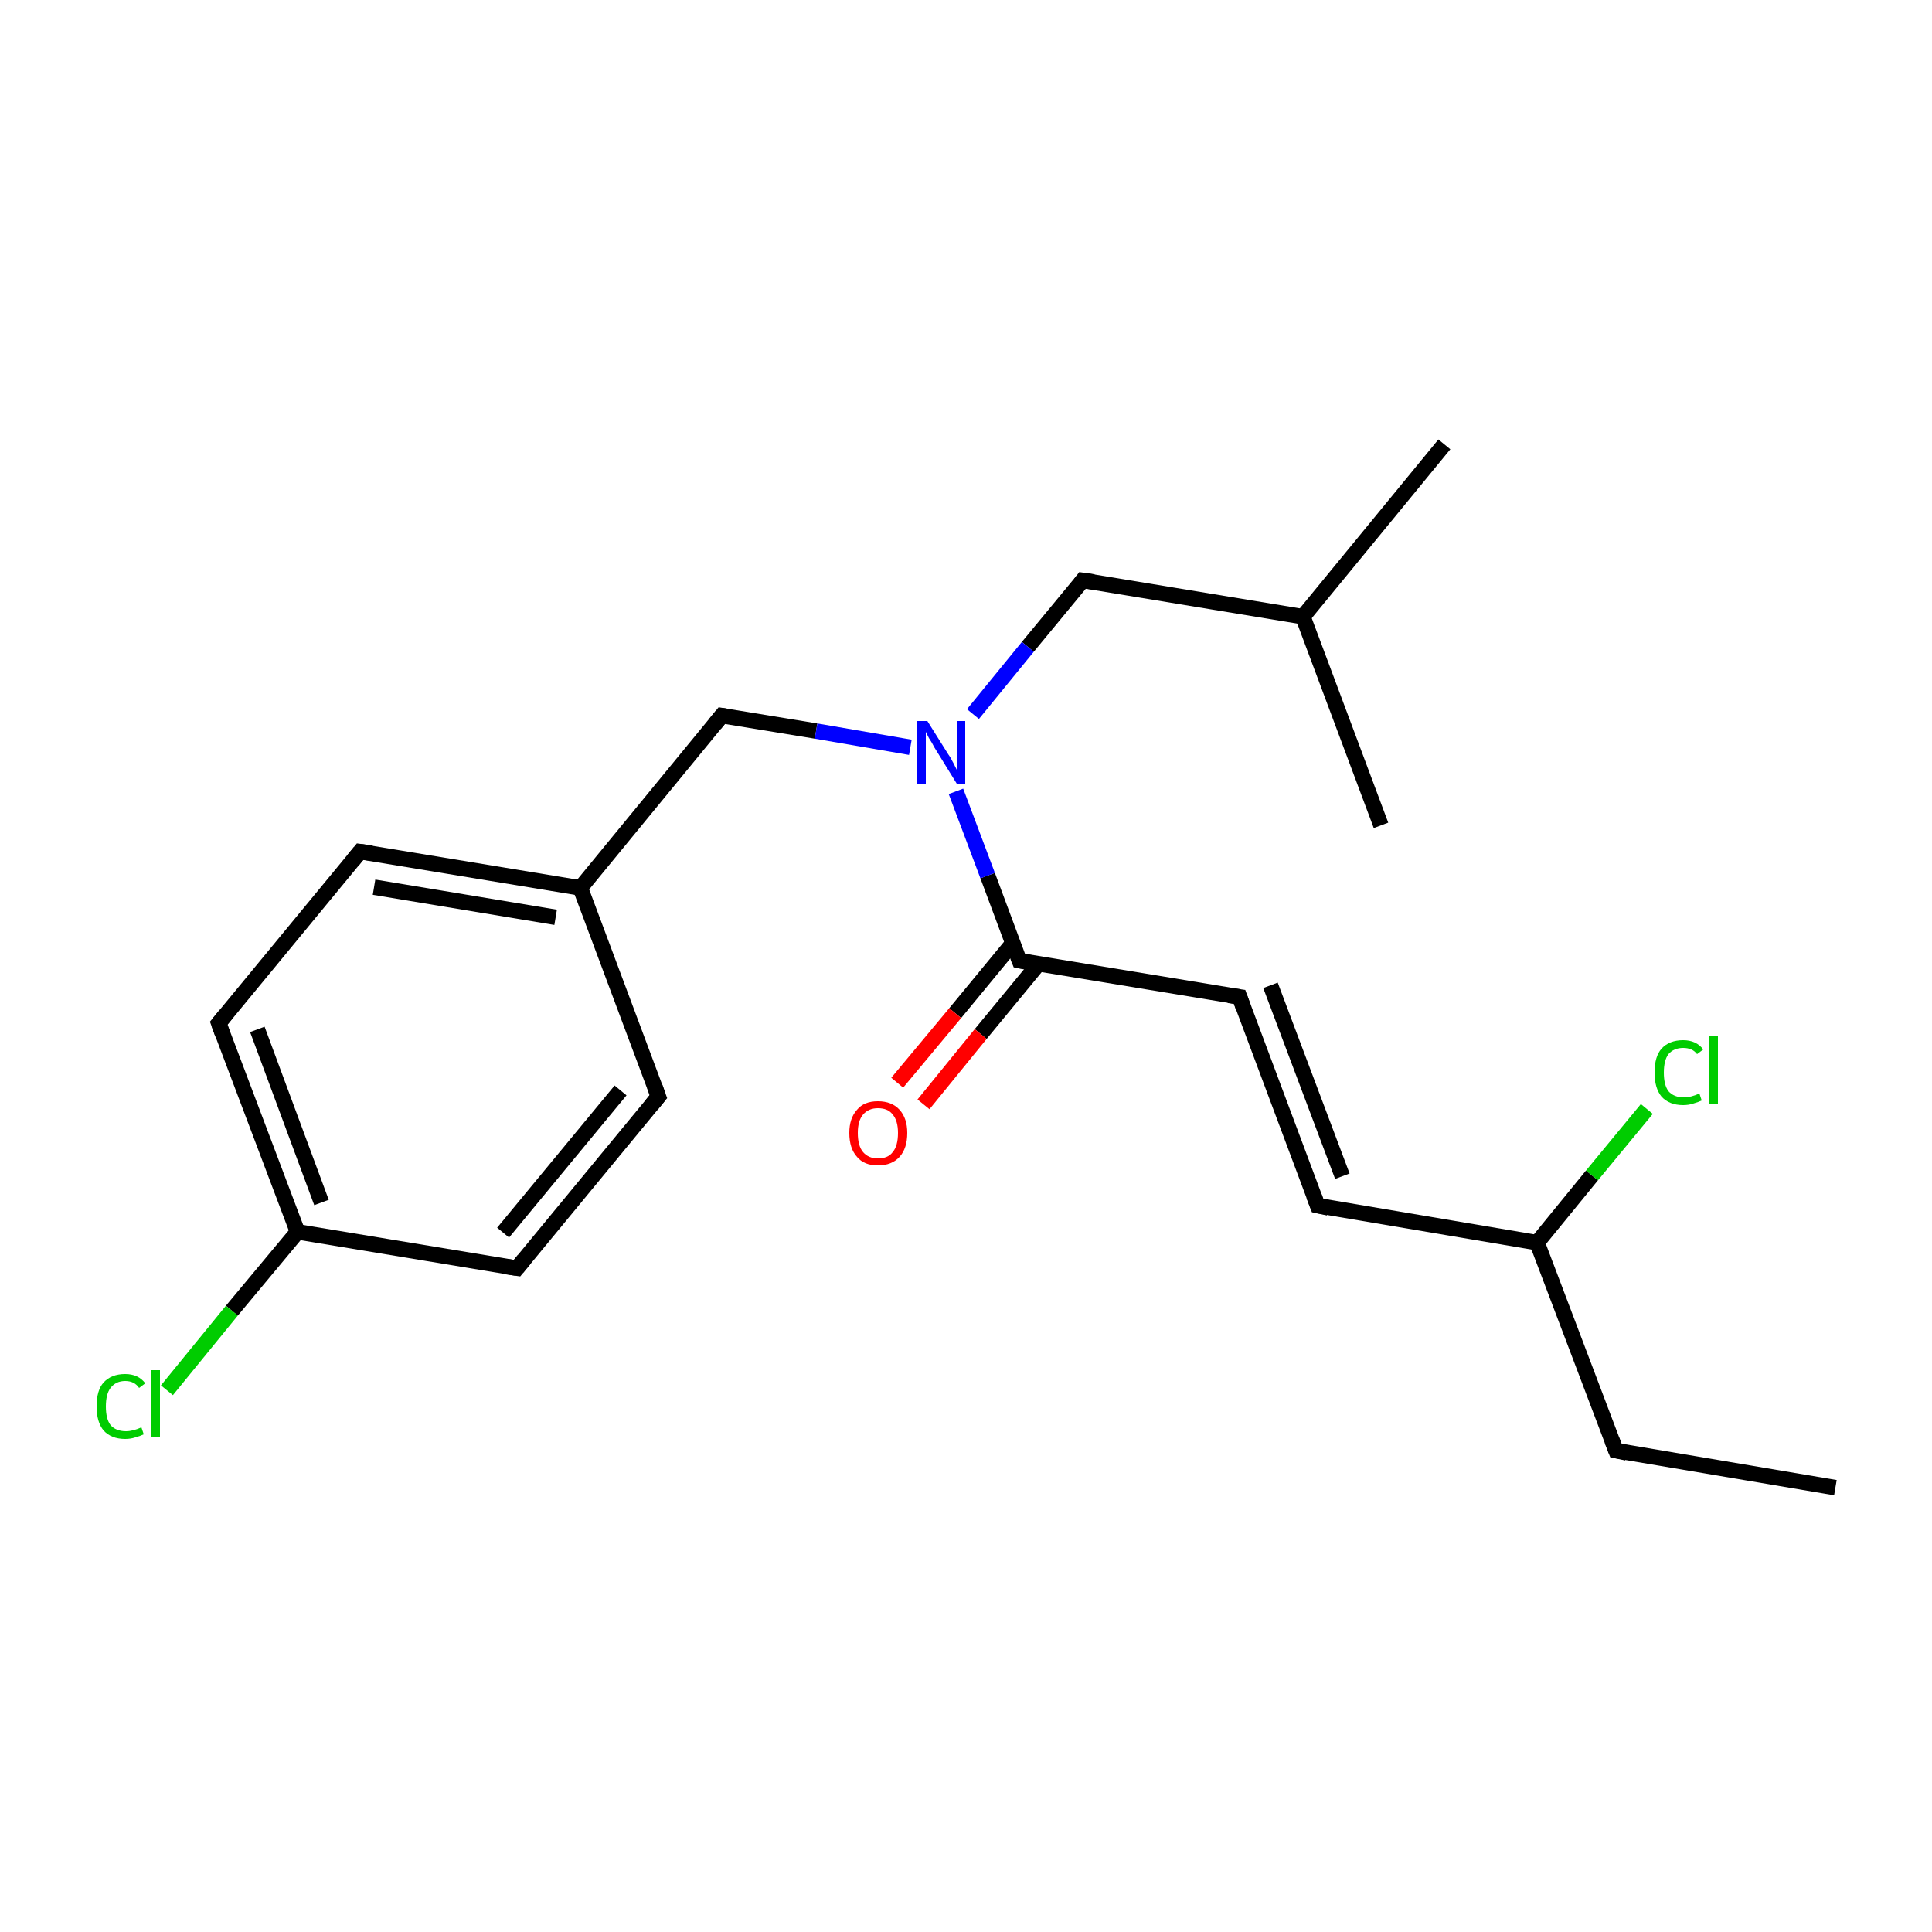 <?xml version='1.0' encoding='iso-8859-1'?>
<svg version='1.1' baseProfile='full'
              xmlns='http://www.w3.org/2000/svg'
                      xmlns:rdkit='http://www.rdkit.org/xml'
                      xmlns:xlink='http://www.w3.org/1999/xlink'
                  xml:space='preserve'
width='250px' height='250px' viewBox='0 0 250 250'>
<!-- END OF HEADER -->
<rect style='opacity:1.0;fill:#FFFFFF;stroke:none' width='250.0' height='250.0' x='0.0' y='0.0'> </rect>
<path class='bond-0 atom-0 atom-3' d='M 237.5,192.5 L 209.1,187.7' style='fill:none;fill-rule:evenodd;stroke:#000000;stroke-width:2.0px;stroke-linecap:butt;stroke-linejoin:miter;stroke-opacity:1' />
<path class='bond-1 atom-1 atom-12' d='M 186.9,57.5 L 168.6,79.8' style='fill:none;fill-rule:evenodd;stroke:#000000;stroke-width:2.0px;stroke-linecap:butt;stroke-linejoin:miter;stroke-opacity:1' />
<path class='bond-2 atom-2 atom-12' d='M 178.7,106.8 L 168.6,79.8' style='fill:none;fill-rule:evenodd;stroke:#000000;stroke-width:2.0px;stroke-linecap:butt;stroke-linejoin:miter;stroke-opacity:1' />
<path class='bond-3 atom-3 atom-14' d='M 209.1,187.7 L 198.9,160.8' style='fill:none;fill-rule:evenodd;stroke:#000000;stroke-width:2.0px;stroke-linecap:butt;stroke-linejoin:miter;stroke-opacity:1' />
<path class='bond-4 atom-4 atom-6' d='M 85.2,141.9 L 66.9,164.1' style='fill:none;fill-rule:evenodd;stroke:#000000;stroke-width:2.0px;stroke-linecap:butt;stroke-linejoin:miter;stroke-opacity:1' />
<path class='bond-4 atom-4 atom-6' d='M 80.3,141.1 L 65.1,159.5' style='fill:none;fill-rule:evenodd;stroke:#000000;stroke-width:2.0px;stroke-linecap:butt;stroke-linejoin:miter;stroke-opacity:1' />
<path class='bond-5 atom-4 atom-13' d='M 85.2,141.9 L 75.1,114.9' style='fill:none;fill-rule:evenodd;stroke:#000000;stroke-width:2.0px;stroke-linecap:butt;stroke-linejoin:miter;stroke-opacity:1' />
<path class='bond-6 atom-5 atom-7' d='M 46.6,110.2 L 28.3,132.4' style='fill:none;fill-rule:evenodd;stroke:#000000;stroke-width:2.0px;stroke-linecap:butt;stroke-linejoin:miter;stroke-opacity:1' />
<path class='bond-7 atom-5 atom-13' d='M 46.6,110.2 L 75.1,114.9' style='fill:none;fill-rule:evenodd;stroke:#000000;stroke-width:2.0px;stroke-linecap:butt;stroke-linejoin:miter;stroke-opacity:1' />
<path class='bond-7 atom-5 atom-13' d='M 48.4,114.8 L 71.9,118.7' style='fill:none;fill-rule:evenodd;stroke:#000000;stroke-width:2.0px;stroke-linecap:butt;stroke-linejoin:miter;stroke-opacity:1' />
<path class='bond-8 atom-6 atom-15' d='M 66.9,164.1 L 38.5,159.4' style='fill:none;fill-rule:evenodd;stroke:#000000;stroke-width:2.0px;stroke-linecap:butt;stroke-linejoin:miter;stroke-opacity:1' />
<path class='bond-9 atom-7 atom-15' d='M 28.3,132.4 L 38.5,159.4' style='fill:none;fill-rule:evenodd;stroke:#000000;stroke-width:2.0px;stroke-linecap:butt;stroke-linejoin:miter;stroke-opacity:1' />
<path class='bond-9 atom-7 atom-15' d='M 33.3,133.2 L 41.6,155.6' style='fill:none;fill-rule:evenodd;stroke:#000000;stroke-width:2.0px;stroke-linecap:butt;stroke-linejoin:miter;stroke-opacity:1' />
<path class='bond-10 atom-8 atom-9' d='M 170.5,156.0 L 160.4,129.0' style='fill:none;fill-rule:evenodd;stroke:#000000;stroke-width:2.0px;stroke-linecap:butt;stroke-linejoin:miter;stroke-opacity:1' />
<path class='bond-10 atom-8 atom-9' d='M 173.7,152.2 L 164.4,127.5' style='fill:none;fill-rule:evenodd;stroke:#000000;stroke-width:2.0px;stroke-linecap:butt;stroke-linejoin:miter;stroke-opacity:1' />
<path class='bond-11 atom-8 atom-14' d='M 170.5,156.0 L 198.9,160.8' style='fill:none;fill-rule:evenodd;stroke:#000000;stroke-width:2.0px;stroke-linecap:butt;stroke-linejoin:miter;stroke-opacity:1' />
<path class='bond-12 atom-9 atom-16' d='M 160.4,129.0 L 131.9,124.3' style='fill:none;fill-rule:evenodd;stroke:#000000;stroke-width:2.0px;stroke-linecap:butt;stroke-linejoin:miter;stroke-opacity:1' />
<path class='bond-13 atom-10 atom-12' d='M 140.1,75.1 L 168.6,79.8' style='fill:none;fill-rule:evenodd;stroke:#000000;stroke-width:2.0px;stroke-linecap:butt;stroke-linejoin:miter;stroke-opacity:1' />
<path class='bond-14 atom-10 atom-19' d='M 140.1,75.1 L 133.0,83.7' style='fill:none;fill-rule:evenodd;stroke:#000000;stroke-width:2.0px;stroke-linecap:butt;stroke-linejoin:miter;stroke-opacity:1' />
<path class='bond-14 atom-10 atom-19' d='M 133.0,83.7 L 125.9,92.4' style='fill:none;fill-rule:evenodd;stroke:#0000FF;stroke-width:2.0px;stroke-linecap:butt;stroke-linejoin:miter;stroke-opacity:1' />
<path class='bond-15 atom-11 atom-13' d='M 93.4,92.6 L 75.1,114.9' style='fill:none;fill-rule:evenodd;stroke:#000000;stroke-width:2.0px;stroke-linecap:butt;stroke-linejoin:miter;stroke-opacity:1' />
<path class='bond-16 atom-11 atom-19' d='M 93.4,92.6 L 105.6,94.6' style='fill:none;fill-rule:evenodd;stroke:#000000;stroke-width:2.0px;stroke-linecap:butt;stroke-linejoin:miter;stroke-opacity:1' />
<path class='bond-16 atom-11 atom-19' d='M 105.6,94.6 L 117.8,96.7' style='fill:none;fill-rule:evenodd;stroke:#0000FF;stroke-width:2.0px;stroke-linecap:butt;stroke-linejoin:miter;stroke-opacity:1' />
<path class='bond-17 atom-14 atom-17' d='M 198.9,160.8 L 206.0,152.1' style='fill:none;fill-rule:evenodd;stroke:#000000;stroke-width:2.0px;stroke-linecap:butt;stroke-linejoin:miter;stroke-opacity:1' />
<path class='bond-17 atom-14 atom-17' d='M 206.0,152.1 L 213.1,143.5' style='fill:none;fill-rule:evenodd;stroke:#00CC00;stroke-width:2.0px;stroke-linecap:butt;stroke-linejoin:miter;stroke-opacity:1' />
<path class='bond-18 atom-15 atom-18' d='M 38.5,159.4 L 30.0,169.6' style='fill:none;fill-rule:evenodd;stroke:#000000;stroke-width:2.0px;stroke-linecap:butt;stroke-linejoin:miter;stroke-opacity:1' />
<path class='bond-18 atom-15 atom-18' d='M 30.0,169.6 L 21.6,179.9' style='fill:none;fill-rule:evenodd;stroke:#00CC00;stroke-width:2.0px;stroke-linecap:butt;stroke-linejoin:miter;stroke-opacity:1' />
<path class='bond-19 atom-16 atom-19' d='M 131.9,124.3 L 127.8,113.3' style='fill:none;fill-rule:evenodd;stroke:#000000;stroke-width:2.0px;stroke-linecap:butt;stroke-linejoin:miter;stroke-opacity:1' />
<path class='bond-19 atom-16 atom-19' d='M 127.8,113.3 L 123.7,102.4' style='fill:none;fill-rule:evenodd;stroke:#0000FF;stroke-width:2.0px;stroke-linecap:butt;stroke-linejoin:miter;stroke-opacity:1' />
<path class='bond-20 atom-16 atom-20' d='M 131.1,122.0 L 123.6,131.1' style='fill:none;fill-rule:evenodd;stroke:#000000;stroke-width:2.0px;stroke-linecap:butt;stroke-linejoin:miter;stroke-opacity:1' />
<path class='bond-20 atom-16 atom-20' d='M 123.6,131.1 L 116.1,140.1' style='fill:none;fill-rule:evenodd;stroke:#FF0000;stroke-width:2.0px;stroke-linecap:butt;stroke-linejoin:miter;stroke-opacity:1' />
<path class='bond-20 atom-16 atom-20' d='M 134.4,124.7 L 126.9,133.8' style='fill:none;fill-rule:evenodd;stroke:#000000;stroke-width:2.0px;stroke-linecap:butt;stroke-linejoin:miter;stroke-opacity:1' />
<path class='bond-20 atom-16 atom-20' d='M 126.9,133.8 L 119.5,142.9' style='fill:none;fill-rule:evenodd;stroke:#FF0000;stroke-width:2.0px;stroke-linecap:butt;stroke-linejoin:miter;stroke-opacity:1' />
<path d='M 210.5,188.0 L 209.1,187.7 L 208.6,186.4' style='fill:none;stroke:#000000;stroke-width:2.0px;stroke-linecap:butt;stroke-linejoin:miter;stroke-opacity:1;' />
<path d='M 84.3,143.0 L 85.2,141.9 L 84.7,140.5' style='fill:none;stroke:#000000;stroke-width:2.0px;stroke-linecap:butt;stroke-linejoin:miter;stroke-opacity:1;' />
<path d='M 45.7,111.3 L 46.6,110.2 L 48.1,110.4' style='fill:none;stroke:#000000;stroke-width:2.0px;stroke-linecap:butt;stroke-linejoin:miter;stroke-opacity:1;' />
<path d='M 67.8,163.0 L 66.9,164.1 L 65.5,163.9' style='fill:none;stroke:#000000;stroke-width:2.0px;stroke-linecap:butt;stroke-linejoin:miter;stroke-opacity:1;' />
<path d='M 29.2,131.3 L 28.3,132.4 L 28.8,133.8' style='fill:none;stroke:#000000;stroke-width:2.0px;stroke-linecap:butt;stroke-linejoin:miter;stroke-opacity:1;' />
<path d='M 170.0,154.7 L 170.5,156.0 L 171.9,156.3' style='fill:none;stroke:#000000;stroke-width:2.0px;stroke-linecap:butt;stroke-linejoin:miter;stroke-opacity:1;' />
<path d='M 160.9,130.4 L 160.4,129.0 L 159.0,128.8' style='fill:none;stroke:#000000;stroke-width:2.0px;stroke-linecap:butt;stroke-linejoin:miter;stroke-opacity:1;' />
<path d='M 141.5,75.3 L 140.1,75.1 L 139.8,75.5' style='fill:none;stroke:#000000;stroke-width:2.0px;stroke-linecap:butt;stroke-linejoin:miter;stroke-opacity:1;' />
<path d='M 92.5,93.7 L 93.4,92.6 L 94.0,92.7' style='fill:none;stroke:#000000;stroke-width:2.0px;stroke-linecap:butt;stroke-linejoin:miter;stroke-opacity:1;' />
<path d='M 133.4,124.6 L 131.9,124.3 L 131.7,123.8' style='fill:none;stroke:#000000;stroke-width:2.0px;stroke-linecap:butt;stroke-linejoin:miter;stroke-opacity:1;' />
<path class='atom-17' d='M 214.1 138.8
Q 214.1 136.7, 215.0 135.7
Q 216.0 134.6, 217.8 134.6
Q 219.5 134.6, 220.4 135.8
L 219.6 136.4
Q 219.0 135.6, 217.8 135.6
Q 216.6 135.6, 215.9 136.4
Q 215.3 137.2, 215.3 138.8
Q 215.3 140.4, 215.9 141.2
Q 216.6 142.0, 217.9 142.0
Q 218.8 142.0, 219.9 141.5
L 220.2 142.4
Q 219.8 142.6, 219.1 142.8
Q 218.5 143.0, 217.8 143.0
Q 216.0 143.0, 215.0 141.9
Q 214.1 140.8, 214.1 138.8
' fill='#00CC00'/>
<path class='atom-17' d='M 221.2 134.1
L 222.3 134.1
L 222.3 142.9
L 221.2 142.9
L 221.2 134.1
' fill='#00CC00'/>
<path class='atom-18' d='M 12.5 182.0
Q 12.5 179.9, 13.4 178.9
Q 14.4 177.8, 16.2 177.8
Q 17.9 177.8, 18.8 179.0
L 18.0 179.6
Q 17.4 178.7, 16.2 178.7
Q 15.0 178.7, 14.3 179.6
Q 13.7 180.4, 13.7 182.0
Q 13.7 183.6, 14.3 184.4
Q 15.0 185.2, 16.3 185.2
Q 17.2 185.2, 18.3 184.7
L 18.6 185.6
Q 18.2 185.8, 17.5 186.0
Q 16.9 186.2, 16.2 186.2
Q 14.4 186.2, 13.4 185.1
Q 12.5 184.0, 12.5 182.0
' fill='#00CC00'/>
<path class='atom-18' d='M 19.6 177.3
L 20.7 177.3
L 20.7 186.0
L 19.6 186.0
L 19.6 177.3
' fill='#00CC00'/>
<path class='atom-19' d='M 120.0 93.3
L 122.7 97.6
Q 123.0 98.0, 123.4 98.8
Q 123.8 99.6, 123.8 99.6
L 123.8 93.3
L 124.9 93.3
L 124.9 101.4
L 123.8 101.4
L 120.9 96.7
Q 120.6 96.1, 120.2 95.5
Q 119.9 94.9, 119.8 94.7
L 119.8 101.4
L 118.7 101.4
L 118.7 93.3
L 120.0 93.3
' fill='#0000FF'/>
<path class='atom-20' d='M 109.9 146.6
Q 109.9 144.7, 110.9 143.6
Q 111.8 142.5, 113.6 142.5
Q 115.4 142.5, 116.4 143.6
Q 117.4 144.7, 117.4 146.6
Q 117.4 148.6, 116.4 149.7
Q 115.4 150.8, 113.6 150.8
Q 111.8 150.8, 110.9 149.7
Q 109.9 148.6, 109.9 146.6
M 113.6 149.9
Q 114.9 149.9, 115.5 149.1
Q 116.2 148.3, 116.2 146.6
Q 116.2 145.0, 115.5 144.2
Q 114.9 143.4, 113.6 143.4
Q 112.4 143.4, 111.7 144.2
Q 111.0 145.0, 111.0 146.6
Q 111.0 148.3, 111.7 149.1
Q 112.4 149.9, 113.6 149.9
' fill='#FF0000'/>
</svg>
